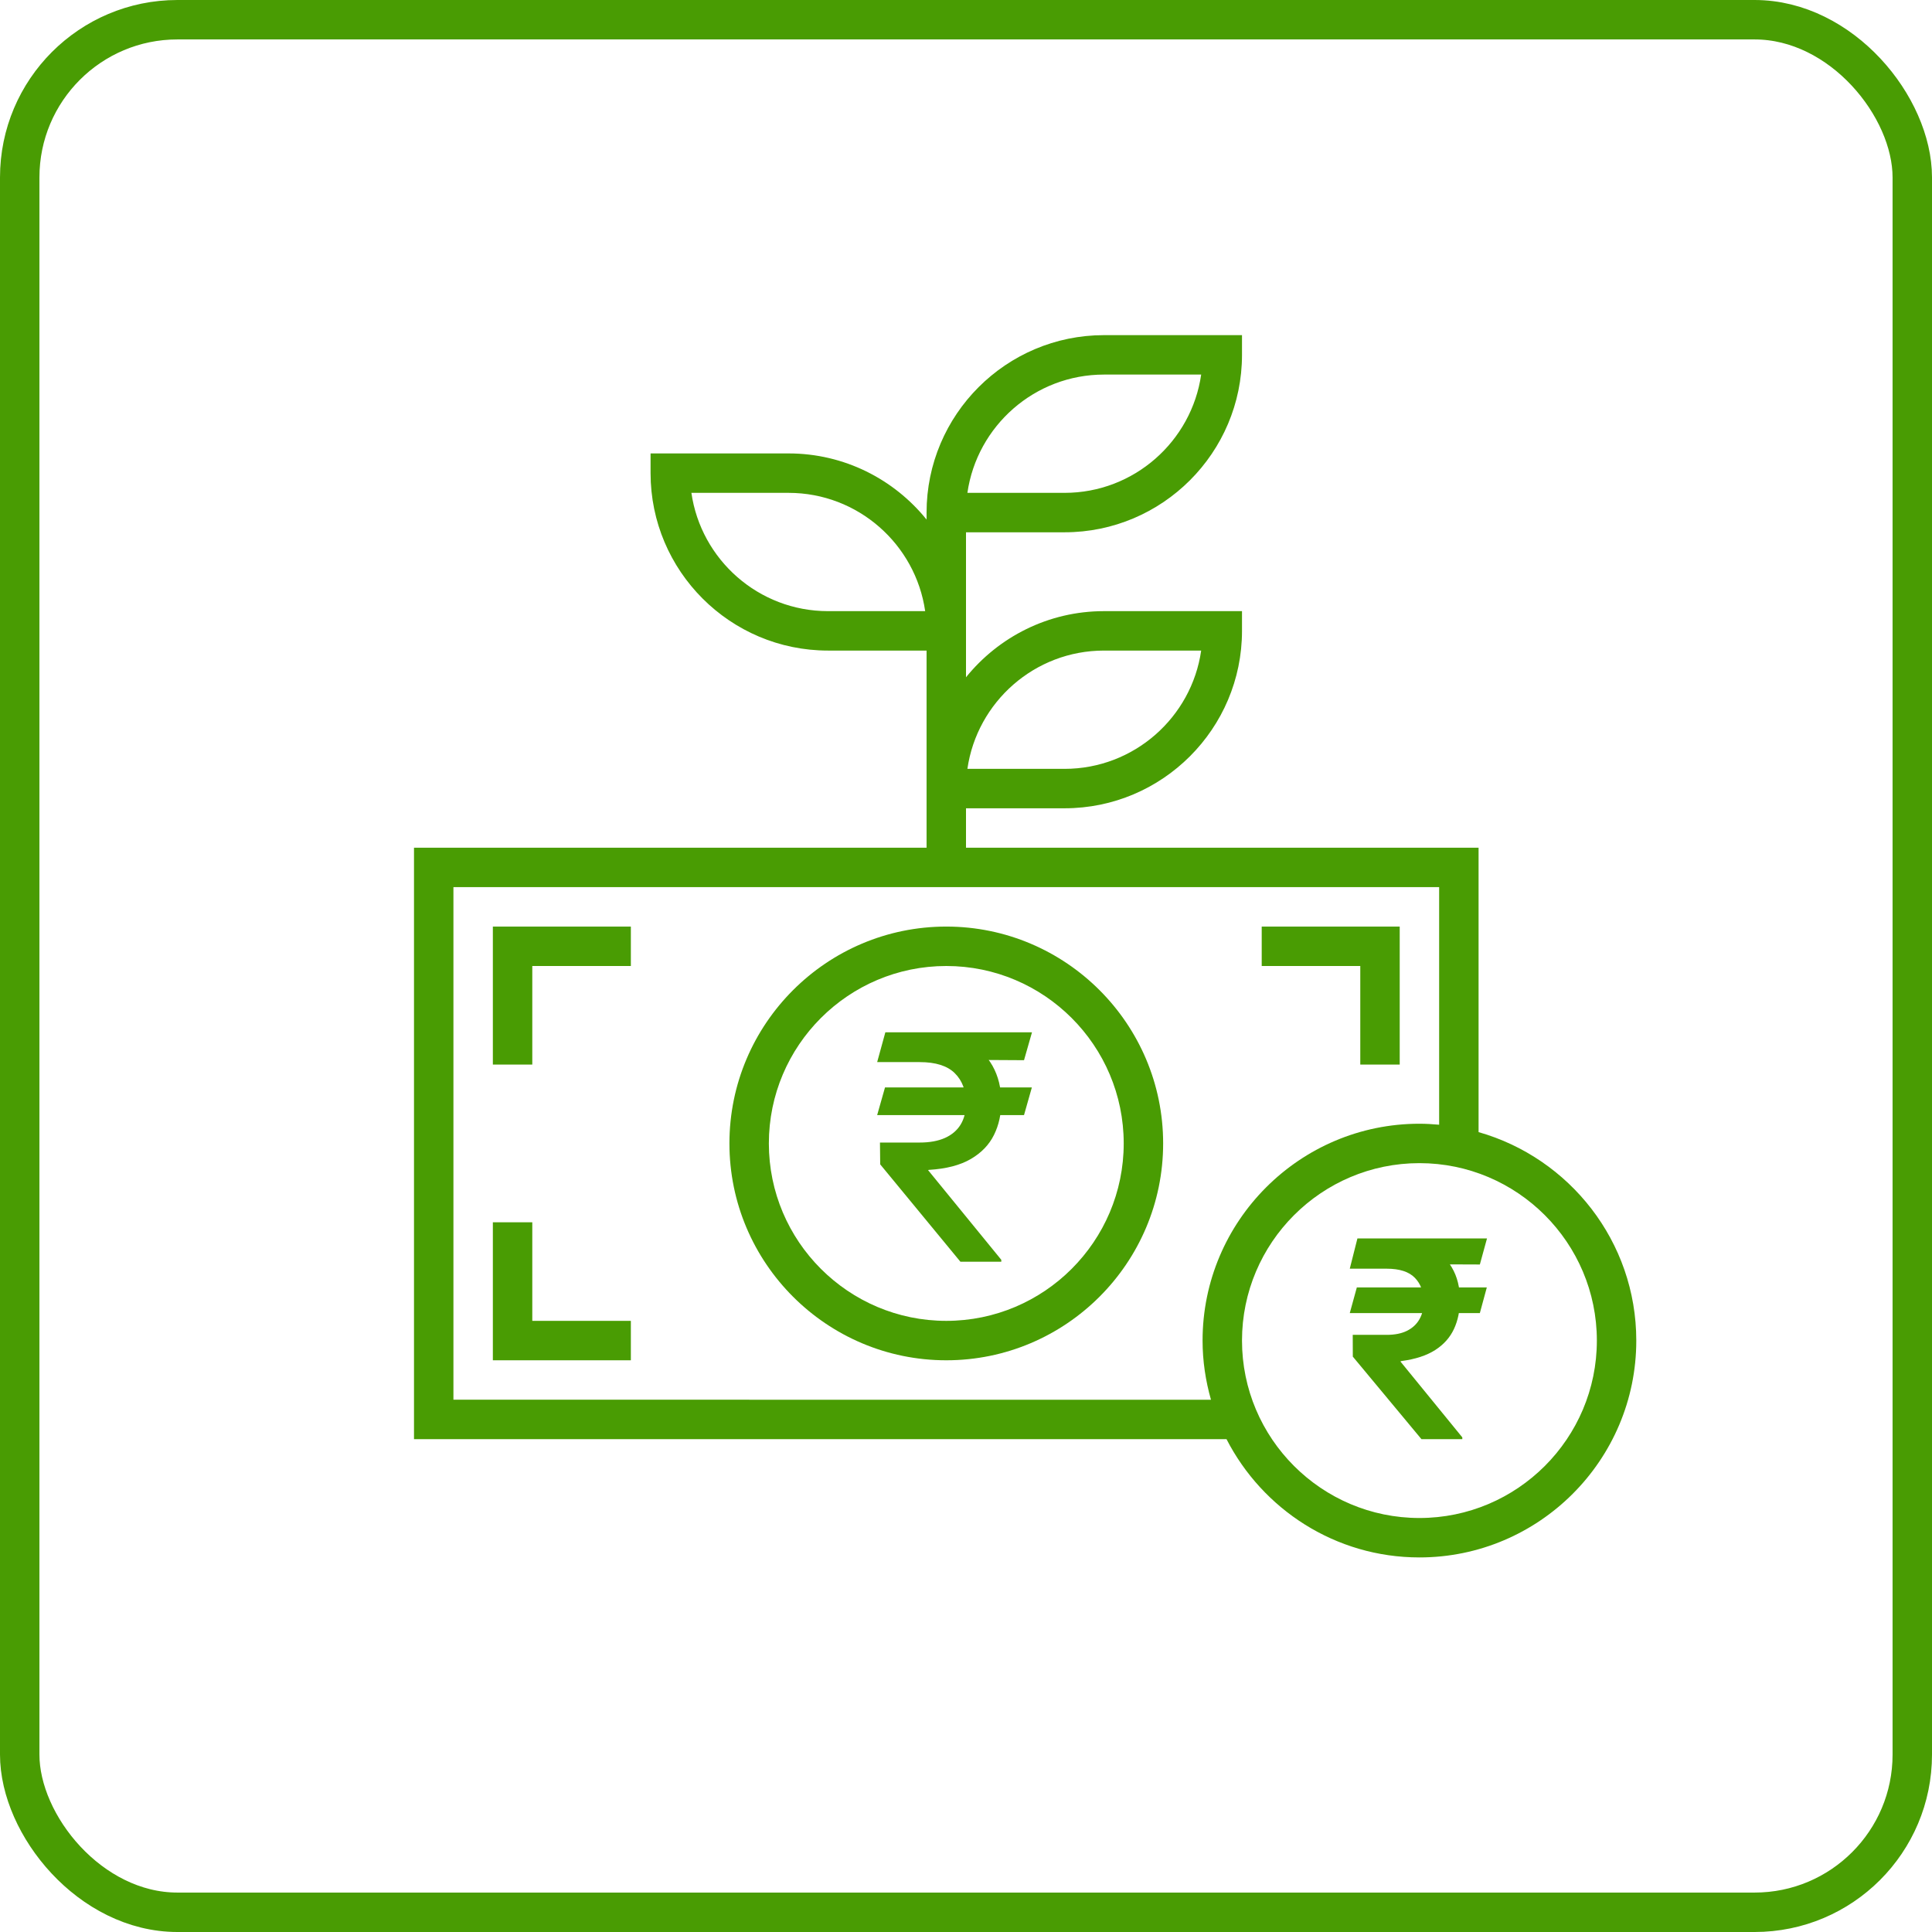 <svg width="98" height="98" viewBox="0 0 98 98" fill="none" xmlns="http://www.w3.org/2000/svg">
<rect x="1" y="1" width="96" height="96" rx="8" stroke="#499C03" stroke-width="2"/>
<path d="M48 47C41.935 47 37 51.935 37 58C37 64.065 41.935 69 48 69C54.065 69 59 64.065 59 58C59 51.935 54.065 47 48 47ZM48 67C43.037 67 39 62.963 39 58C39 53.037 43.037 49 48 49C52.963 49 57 53.037 57 58C57 62.963 52.963 67 48 67Z" fill="#499C03"/>
<path d="M52.341 55.159L51.943 56.562H44.494L44.892 55.159H52.341ZM48.716 64L44.648 59.062L44.636 57.955H46.653C47.157 57.955 47.583 57.877 47.932 57.722C48.28 57.566 48.545 57.341 48.727 57.045C48.909 56.746 49 56.383 49 55.955C49 55.318 48.811 54.812 48.432 54.438C48.053 54.062 47.46 53.875 46.653 53.875H44.494L44.909 52.364H46.653C47.593 52.364 48.367 52.513 48.977 52.812C49.587 53.112 50.042 53.526 50.341 54.057C50.64 54.587 50.79 55.199 50.79 55.892C50.79 56.51 50.667 57.068 50.42 57.568C50.174 58.068 49.782 58.475 49.244 58.79C48.706 59.104 48 59.288 47.125 59.341L47.074 59.352L50.79 63.903V64H48.716ZM52.347 52.364L51.943 53.778L45.989 53.744L46.392 52.364H52.347Z" fill="#499C03"/>
<path d="M75.418 65.304L75.065 66.606H68.467L68.825 65.304H75.418ZM72.102 73L68.621 68.814L68.617 67.71H70.337C70.748 67.71 71.091 67.642 71.366 67.506C71.644 67.367 71.855 67.173 71.997 66.925C72.143 66.673 72.216 66.378 72.216 66.04C72.216 65.533 72.067 65.125 71.769 64.817C71.47 64.508 70.993 64.354 70.337 64.354H68.467L68.855 62.818H70.337C71.172 62.818 71.863 62.947 72.41 63.206C72.96 63.461 73.371 63.822 73.643 64.29C73.918 64.757 74.055 65.304 74.055 65.93C74.055 66.484 73.954 66.978 73.752 67.412C73.55 67.846 73.232 68.202 72.798 68.481C72.363 68.759 71.795 68.945 71.092 69.038L71.033 69.058L74.175 72.91V73H72.102ZM75.428 62.818L75.065 64.141L69.715 64.121L70.078 62.818H75.428Z" fill="#499C03"/>
<path d="M75 57.426V43H49V41H54C58.963 41 63 36.963 63 32V31H56C53.174 31 50.651 32.312 49 34.355V27H54C58.963 27 63 22.963 63 18V17H56C51.037 17 47 21.037 47 26V26.355C45.349 24.312 42.826 23 40 23H33V24C33 28.963 37.037 33 42 33H47V43H21V73H62.214C64.039 76.556 67.735 79 72 79C78.065 79 83 74.065 83 68C83 62.976 79.61 58.737 75 57.426L75 57.426ZM56 33H60.929C60.443 36.388 57.521 39 54 39H49.071C49.558 35.612 52.479 33 56 33ZM56 19H60.929C60.442 22.388 57.521 25 54 25H49.071C49.558 21.612 52.479 19 56 19ZM42 31C38.479 31 35.558 28.388 35.071 25H40C43.521 25 46.442 27.612 46.929 31H42ZM23 71V45H73V57.051C72.67 57.022 72.338 57.001 72 57.001C65.935 57.001 61 61.935 61 68.001C61 69.042 61.155 70.046 61.426 71.001L23 71ZM72 77C67.037 77 63 72.963 63 68C63 63.037 67.037 59 72 59C76.963 59 81 63.037 81 68C81 72.963 76.963 77 72 77Z" fill="#499C03"/>
<path d="M25 54H27V49H32V47H25V54Z" fill="#499C03"/>
<path d="M69 54H71V47H64V49H69V54Z" fill="#499C03"/>
<path d="M27 62H25V69H32V67H27V62Z" fill="#499C03"/>
</svg>

